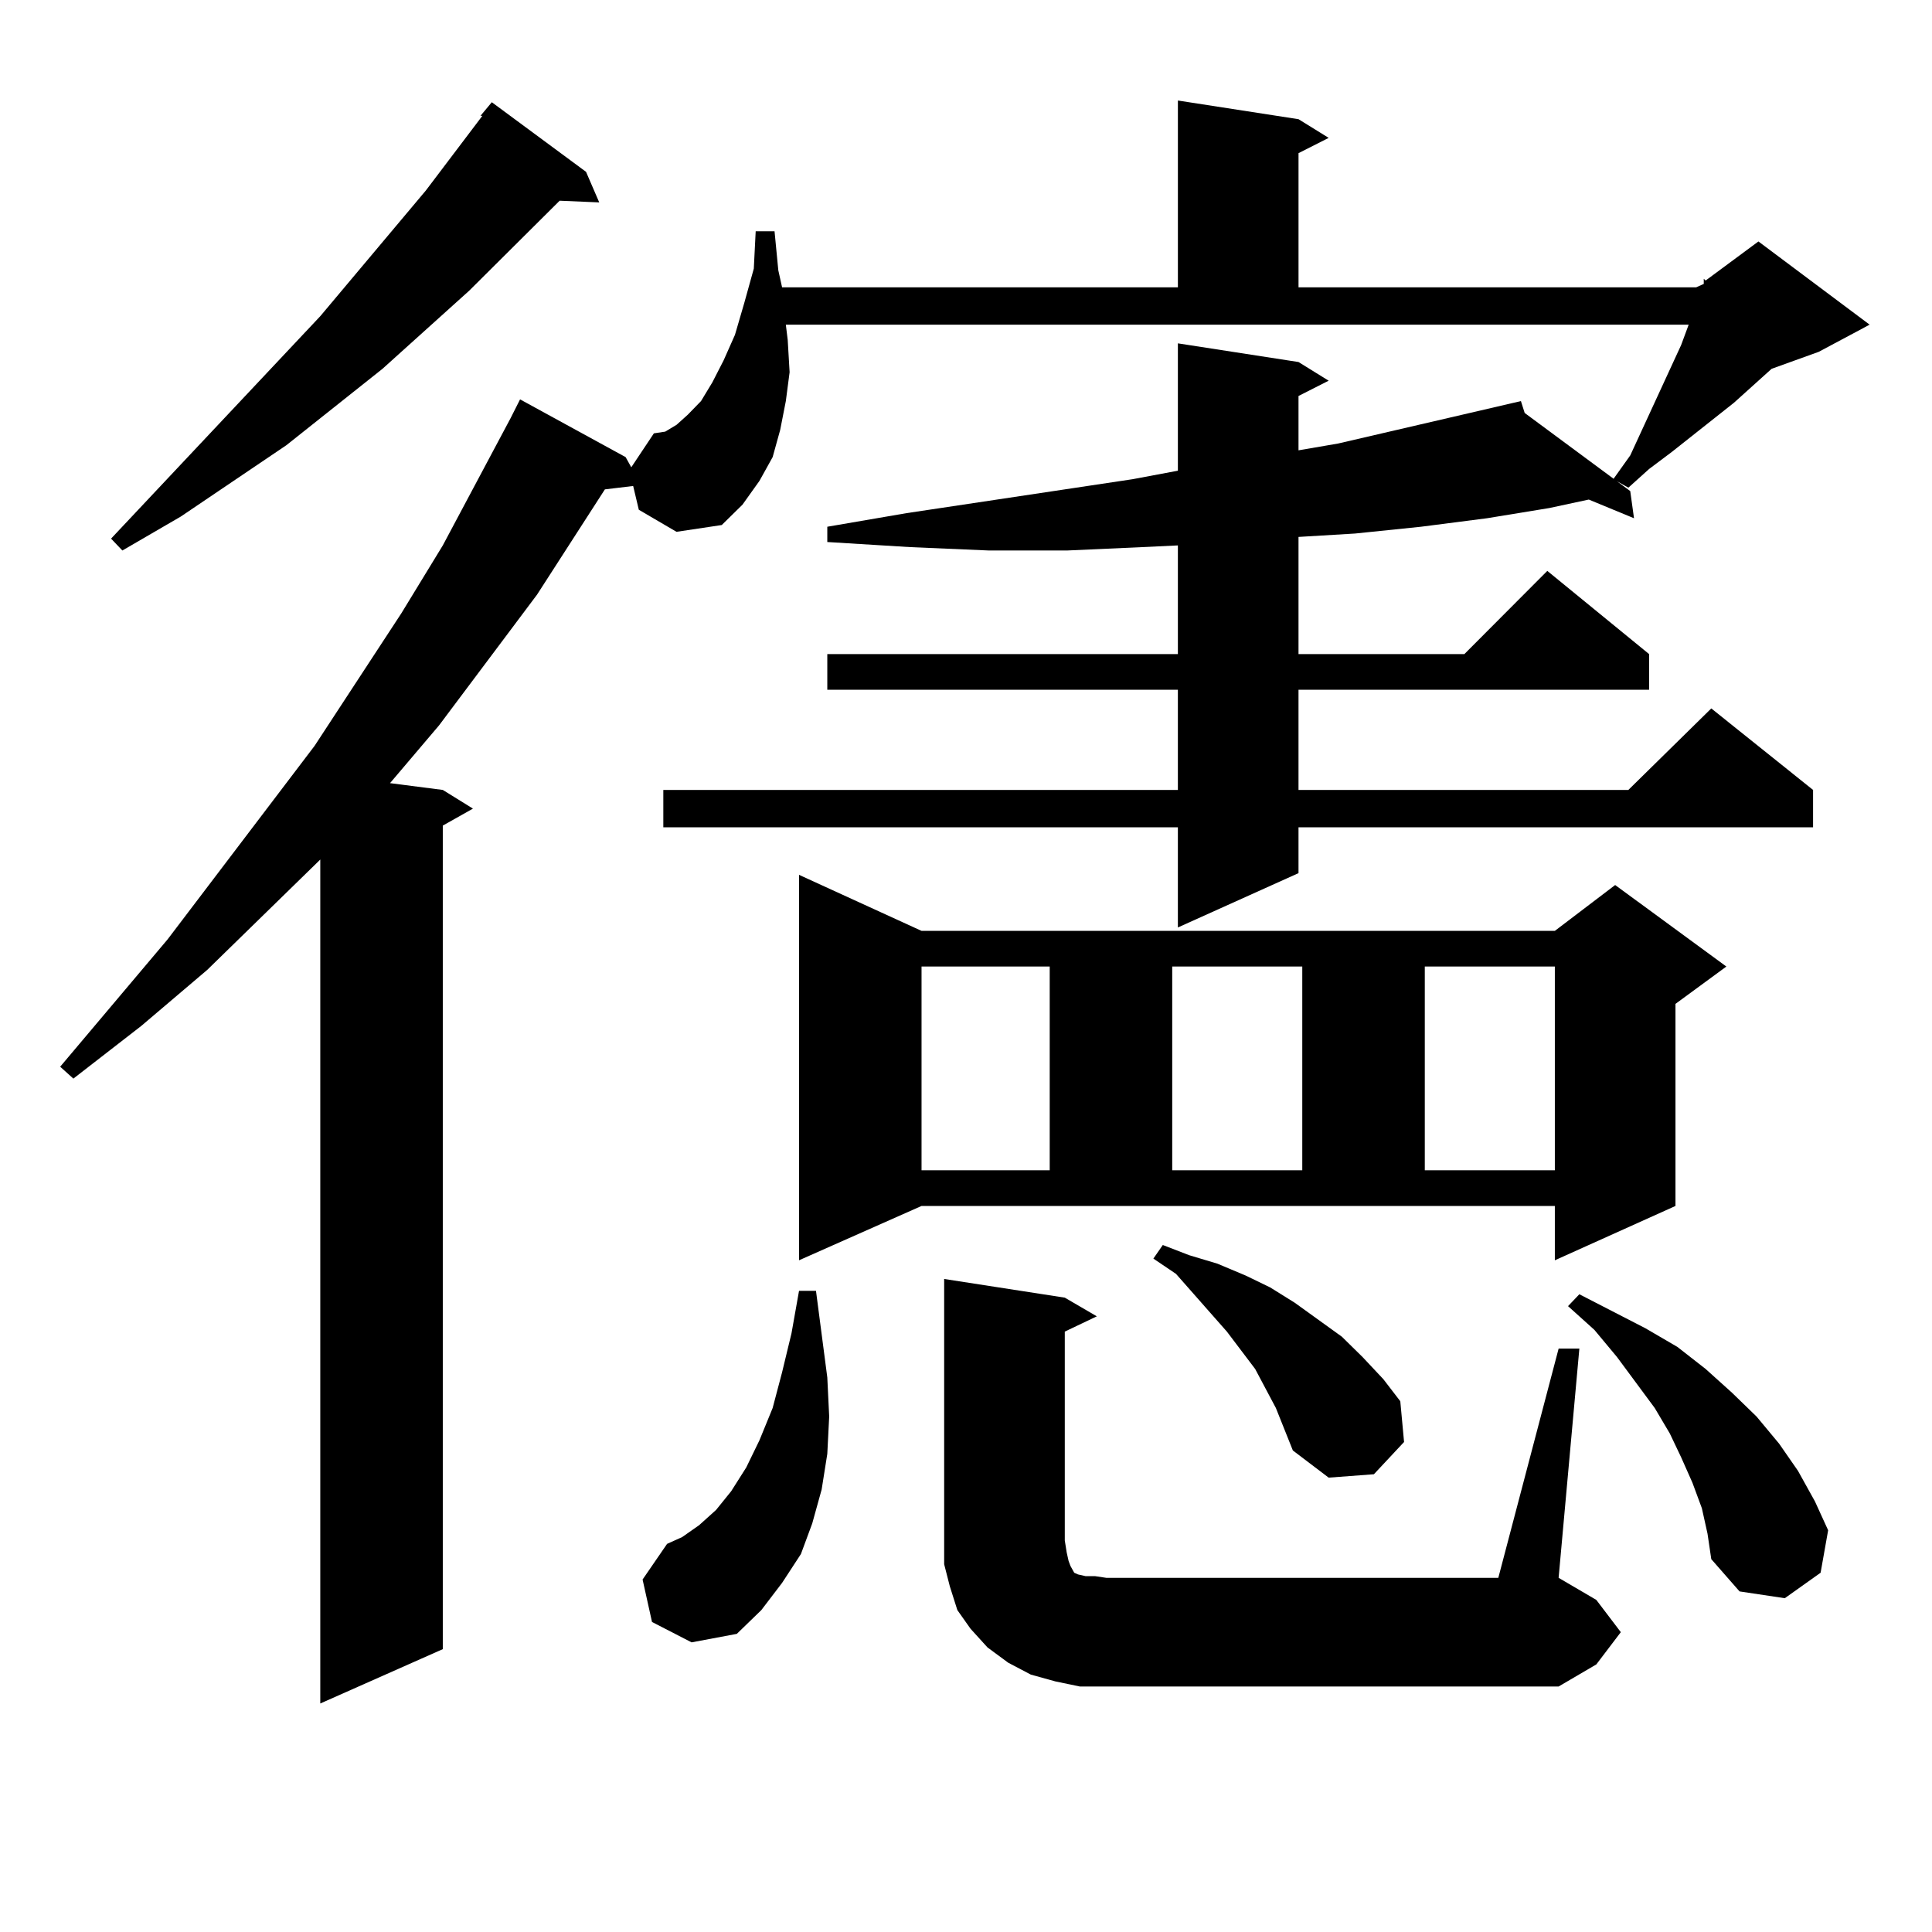 <?xml version="1.0" encoding="utf-8"?>
<!-- Generator: Adobe Illustrator 16.0.0, SVG Export Plug-In . SVG Version: 6.00 Build 0)  -->
<!DOCTYPE svg PUBLIC "-//W3C//DTD SVG 1.1//EN" "http://www.w3.org/Graphics/SVG/1.1/DTD/svg11.dtd">
<svg version="1.1" id="图层_1" xmlns="http://www.w3.org/2000/svg" xmlns:xlink="http://www.w3.org/1999/xlink" x="0px" y="0px"
	 width="1000px" height="1000px" viewBox="0 0 1000 1000" enable-background="new 0 0 1000 1000" xml:space="preserve">
<path d="M330.65,263.848l-2.927-12.305l-14.634,1.758l-35.121,54.492l-50.73,67.676l-25.365,29.883l27.316,3.516l15.609,9.668
	l-15.609,8.789v426.27l-63.413,28.125V444.902l-58.535,57.129l-34.146,29.004l-35.121,27.246l-6.829-6.152l55.608-65.918
	l76.096-100.195l44.877-68.555l21.463-35.156l35.121-65.918l4.878-9.668l54.633,29.883l2.927,5.273l11.707-17.578l5.854-0.879
	l5.854-3.516l5.854-5.273l6.829-7.031l5.854-9.668l5.854-11.426l5.854-13.184l4.878-16.699l4.878-17.578l0.976-19.336h9.756
	l1.951,20.215l1.951,8.789h204.873v-96.68l62.438,9.668l15.609,9.668l-15.609,7.91v69.434h205.849l3.902-1.758v-2.637l0.976,0.879
	l27.316-20.215l57.56,43.066l-26.341,14.063l-24.39,8.789l-19.512,17.578l-32.194,25.488l-11.707,8.789l-10.731,9.668l-7.805-4.395
	l8.78-12.305l26.341-57.129l3.902-10.547H406.746l0.976,7.91l0.976,16.699l-1.951,14.941l-2.927,14.941l-3.902,14.063l-6.829,12.305
	l-8.78,12.305l-10.731,10.547l-23.414,3.516L330.65,263.848z M303.334,88.945l6.829,15.82l-20.487-0.879l-46.828,46.582
	l-44.877,40.43l-49.755,39.551l-54.633,36.914L63.34,284.941l-5.854-6.152l108.29-115.137l54.633-65.039l29.268-38.672h-0.976
	l5.854-7.031L303.334,88.945z M337.479,839.531l-4.878-21.973l12.683-18.457l7.805-3.516l8.78-6.152l8.78-7.91l7.805-9.668
	l7.805-12.305l6.829-14.063l6.829-16.699l4.878-18.457l4.878-20.215l3.902-21.973h8.78l5.854,44.824l0.976,20.215l-0.976,19.336
	l-2.927,18.457l-4.878,17.578l-5.854,15.82l-9.756,14.941l-10.731,14.063l-12.683,12.305l-23.414,4.395L337.479,839.531z
	 M672.105,187.383l15.609,9.668l-15.609,7.91v28.125l20.487-3.516l64.389-14.941l30.243-7.031l1.951,6.152l54.633,40.43
	l1.951,14.063l-23.414-9.668l-20.487,4.395l-32.194,5.273l-34.146,4.395l-34.146,3.516l-29.268,1.758v60.645h85.852l42.926-43.066
	l52.682,43.066v18.457H672.105v51.855h170.728l42.926-42.188l52.682,42.188v19.336H672.105v23.73l-62.438,28.125v-51.855H343.333
	v-19.336h266.335v-51.855H428.209v-18.457h181.459v-56.25l-18.536,0.879l-39.023,1.758h-39.999l-40.975-1.758l-42.926-2.637v-7.91
	l40.975-7.031l117.07-17.578l23.414-4.395v-65.918L672.105,187.383z M413.575,652.324V452.813l63.413,29.004h327.797l31.219-23.73
	l57.56,42.188l-26.341,19.336v104.59l-62.438,28.125v-28.125H476.988L413.575,652.324z M476.988,500.273v105.469h66.34V500.273
	H476.988z M558.938,872.93l-12.683-2.637l-12.683-3.516l-11.707-6.152l-10.731-7.91l-8.78-9.668l-6.829-9.668l-3.902-12.305
	l-2.927-11.426v-12.305V661.992l62.438,9.668l16.585,9.668l-16.585,7.91v108.105l0.976,6.152l0.976,4.395l0.976,2.637l0.976,1.758
	l0.976,1.758l1.951,0.879l3.902,0.879h4.878l5.854,0.879h202.922l31.219-118.652h10.731L806.736,816.68l19.512,11.426l12.683,16.699
	l-12.683,16.699l-19.512,11.426H572.596H558.938z M660.398,728.789l-10.731-20.215l-14.634-19.336l-26.341-29.883l-11.707-7.91
	l4.878-7.031l13.658,5.273l14.634,4.395l14.634,6.152l12.683,6.152l12.683,7.91l24.39,17.578l10.731,10.547l10.731,11.426
	l8.78,11.426l1.951,21.094l-15.609,16.699l-23.414,1.758l-18.536-14.063L660.398,728.789z M606.741,500.273v105.469h67.315V500.273
	H606.741z M737.47,500.273v105.469h67.315V500.273H737.47z M880.881,780.645l-4.878-13.184l-5.854-13.184l-5.854-12.305
	l-7.805-13.184l-19.512-26.367l-11.707-14.063l-13.658-12.305l5.854-6.152l34.146,17.578l16.585,9.668l14.634,11.426l13.658,12.305
	l12.683,12.305l11.707,14.063l9.756,14.063l8.78,15.82l6.829,14.941l-3.902,21.973l-18.536,13.184l-23.414-3.516l-14.634-16.699
	l-1.951-13.184L880.881,780.645z"/>
</svg>
